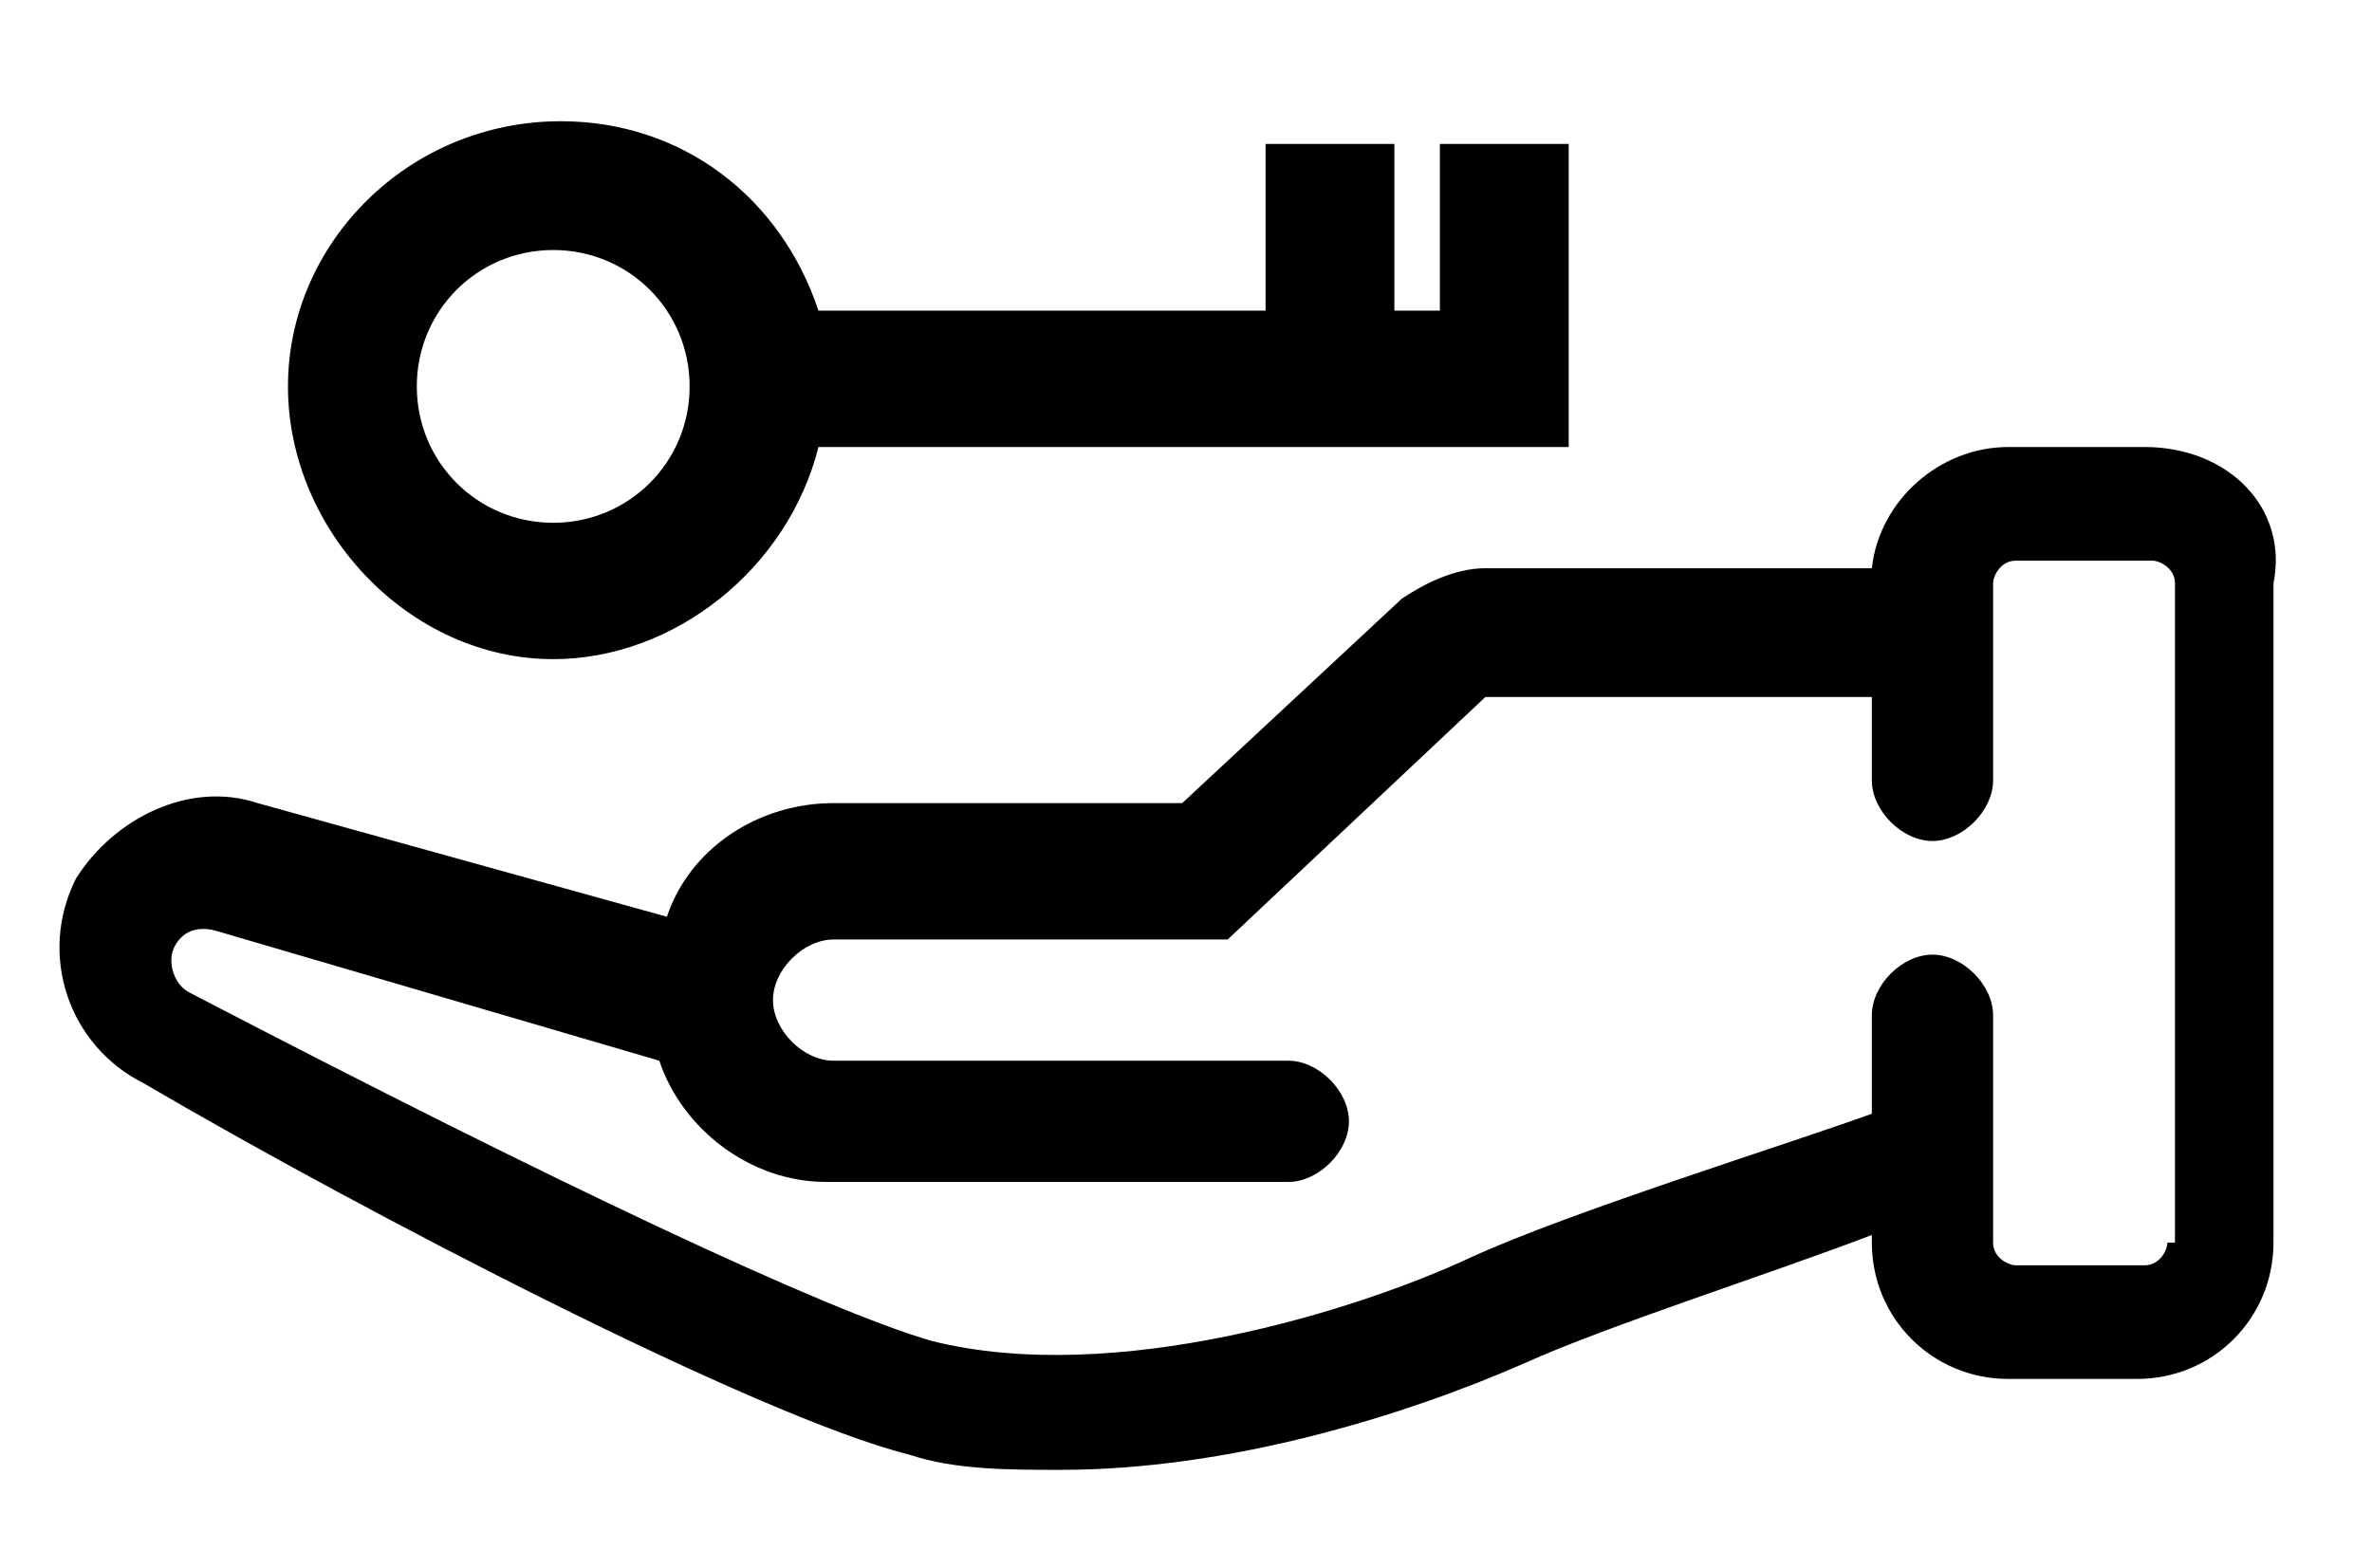 <?xml version="1.0" encoding="utf-8"?>
<!-- Generator: Adobe Illustrator 24.0.1, SVG Export Plug-In . SVG Version: 6.00 Build 0)  -->
<svg version="1.1" xmlns="http://www.w3.org/2000/svg" xmlns:xlink="http://www.w3.org/1999/xlink" x="0px" y="0px"
	 viewBox="0 0 31.3 20.7" style="enable-background:new 0 0 31.3 20.7;" xml:space="preserve">
<g id="Capa_1">
	<title>Palladium-Web-iconos-servicios</title>
	<polygon points="-20,4 -19.9,4 -19.9,4 	"/>
</g>
<g id="Capa_2">
	<g>
		<path d="M7.3,8.7c1.6,0,3.1-1.2,3.5-2.8h9.9V1.9H19v2.2h-0.6V1.9h-1.7v2.2h-5.9c-0.5-1.5-1.8-2.5-3.4-2.5c-2,0-3.6,1.6-3.6,3.5
			C3.8,7,5.4,8.7,7.3,8.7z M5.5,5.1c0-1,0.8-1.8,1.8-1.8s1.8,0.8,1.8,1.8S8.3,6.9,7.3,6.9S5.5,6.1,5.5,5.1z"/>
		<path d="M28.3,5.9h-1.8c-0.9,0-1.7,0.7-1.8,1.6h-5.1c-0.4,0-0.8,0.2-1.1,0.4l-2.9,2.7H11c-1,0-1.9,0.6-2.2,1.5l-5.4-1.5
			c-0.9-0.3-1.9,0.2-2.4,1c-0.5,1-0.1,2.2,0.9,2.7C4.8,16,10,18.7,12,19.2c0.6,0.2,1.3,0.2,2,0.2c2.2,0,4.5-0.7,6.1-1.4
			c1.1-0.5,3.3-1.2,4.6-1.7v0.1c0,1,0.8,1.8,1.8,1.8h1.7c1,0,1.8-0.8,1.8-1.8V7.7C30.2,6.7,29.4,5.9,28.3,5.9z M28.6,16.4
			c0,0.1-0.1,0.3-0.3,0.3h-1.7c-0.1,0-0.3-0.1-0.3-0.3v-3c0-0.4-0.4-0.8-0.8-0.8s-0.8,0.4-0.8,0.8v1.3c-1.1,0.4-4,1.3-5.3,1.9
			c-1.5,0.7-4.7,1.7-7.1,1.1c-1.4-0.4-5-2.1-9.8-4.6c-0.2-0.1-0.3-0.4-0.2-0.6c0.1-0.2,0.3-0.3,0.6-0.2l5.8,1.7
			c0.3,0.9,1.2,1.6,2.2,1.6h6.1c0.4,0,0.8-0.4,0.8-0.8s-0.4-0.8-0.8-0.8H11c-0.4,0-0.8-0.4-0.8-0.8s0.4-0.8,0.8-0.8h5.2l3.4-3.2h5.1
			v1.1c0,0.4,0.4,0.8,0.8,0.8s0.8-0.4,0.8-0.8V7.7c0-0.1,0.1-0.3,0.3-0.3h1.8c0.1,0,0.3,0.1,0.3,0.3V16.4z"/>
	</g>
</g>
</svg>